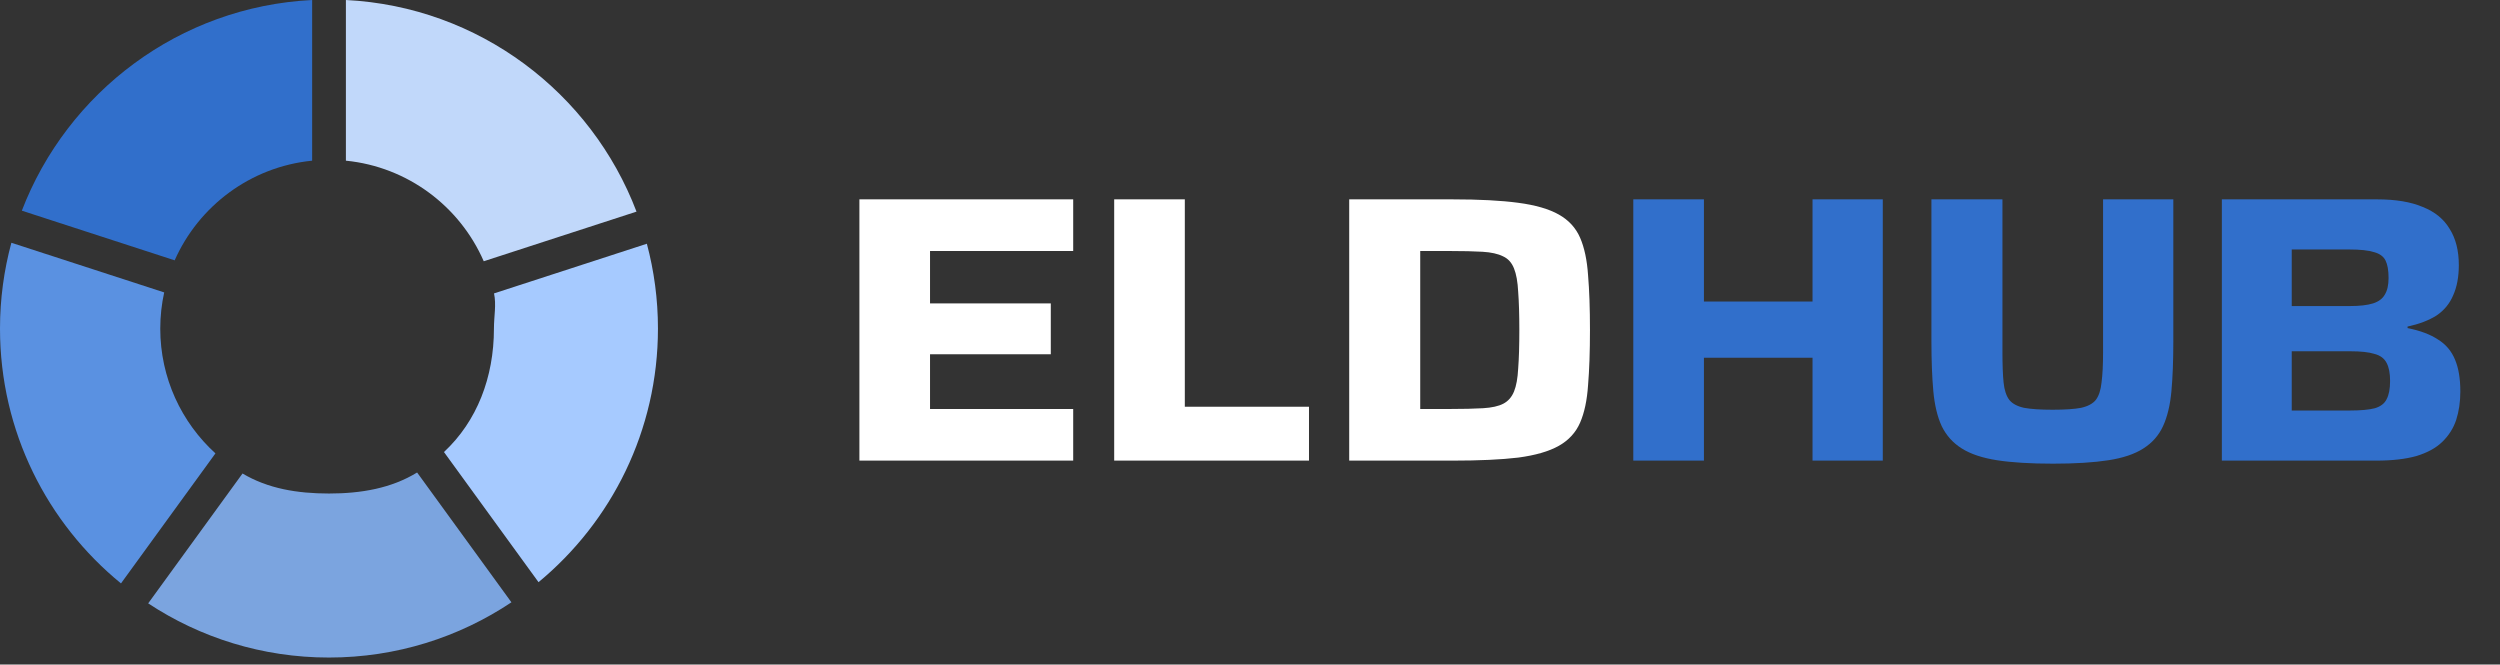 <svg width="237" height="63" viewBox="0 0 237 63" fill="none" xmlns="http://www.w3.org/2000/svg">
<rect x="0" y="0" width="237" height="63" fill="#333333" stroke="none"/>
<path fill-rule="evenodd" clip-rule="evenodd" d="M16.559 24.68L2.07 19.972C6.384 8.741 16.999 0.635 29.591 0V15.232C23.751 15.812 18.839 19.532 16.559 24.68Z" fill="#316FCB"/>
<path fill-rule="evenodd" clip-rule="evenodd" d="M15.193 31.15C15.193 35.838 17.21 40.055 20.424 42.981L11.469 55.307C4.47 49.588 0 40.891 0 31.148C0 28.333 0.379 25.608 1.078 23.014L15.565 27.721C15.324 28.826 15.193 29.972 15.193 31.15Z" fill="#5A91E1"/>
<path fill-rule="evenodd" clip-rule="evenodd" d="M31.189 46.786C34.25 46.786 37.11 46.284 39.542 44.792L48.483 57.099C43.533 60.405 37.586 62.335 31.186 62.335C24.854 62.335 18.966 60.442 14.047 57.199L22.992 44.887C25.39 46.32 28.192 46.786 31.189 46.786Z" fill="#7BA4DF"/>
<path fill-rule="evenodd" clip-rule="evenodd" d="M46.825 31.149C46.825 30.005 47.063 28.89 46.834 27.814L61.322 23.106C62.005 25.672 62.374 28.366 62.374 31.147C62.374 40.823 57.968 49.47 51.052 55.19L42.088 42.853C45.222 39.933 46.825 35.771 46.825 31.149Z" fill="#A6CAFF"/>
<path fill-rule="evenodd" clip-rule="evenodd" d="M32.791 15.232V0C45.414 0.639 56.051 8.786 60.341 20.062L45.859 24.767C43.597 19.575 38.663 15.816 32.791 15.232Z" fill="#C1D8FA"/>
<path d="M81.471 43.667V18.899H101.739V23.796H88.167V28.764H99.615V33.587H88.167V38.772H101.739V43.667H81.471ZM105.625 43.667V18.899H112.321V38.556H124.093V43.667H105.625ZM127.905 43.667V18.899H137.697C140.241 18.899 142.317 19.008 143.925 19.224C145.557 19.439 146.841 19.811 147.777 20.34C148.713 20.867 149.385 21.599 149.793 22.535C150.201 23.471 150.453 24.66 150.549 26.099C150.669 27.515 150.729 29.244 150.729 31.284C150.729 33.324 150.669 35.063 150.549 36.504C150.453 37.944 150.201 39.132 149.793 40.068C149.385 41.004 148.713 41.736 147.777 42.264C146.841 42.791 145.557 43.163 143.925 43.38C142.317 43.572 140.241 43.667 137.697 43.667H127.905ZM134.637 38.772H137.409C138.705 38.772 139.761 38.748 140.577 38.7C141.417 38.651 142.065 38.508 142.521 38.267C142.977 38.028 143.313 37.644 143.529 37.115C143.745 36.587 143.877 35.855 143.925 34.919C143.997 33.983 144.033 32.783 144.033 31.32C144.033 29.831 143.997 28.619 143.925 27.683C143.877 26.724 143.745 25.98 143.529 25.451C143.313 24.899 142.965 24.515 142.485 24.299C142.005 24.059 141.357 23.916 140.541 23.867C139.725 23.82 138.693 23.796 137.445 23.796H134.637V38.772Z" fill="white"/>
<path d="M154.836 43.667V18.899H161.532V28.584H171.828V18.899H178.488V43.667H171.828V33.911H161.532V43.667H154.836ZM194.619 43.956C192.483 43.956 190.719 43.847 189.327 43.632C187.935 43.416 186.819 43.044 185.979 42.516C185.139 41.987 184.503 41.279 184.071 40.392C183.663 39.504 183.399 38.4 183.279 37.08C183.159 35.76 183.099 34.188 183.099 32.364V18.899H189.831V33.371C189.831 34.572 189.867 35.532 189.939 36.252C190.011 36.971 190.191 37.523 190.479 37.907C190.767 38.267 191.235 38.52 191.883 38.663C192.531 38.783 193.431 38.843 194.583 38.843C195.759 38.843 196.659 38.783 197.283 38.663C197.931 38.52 198.399 38.267 198.687 37.907C198.975 37.523 199.155 36.971 199.227 36.252C199.323 35.532 199.371 34.572 199.371 33.371V18.899H206.031V32.364C206.031 34.188 205.971 35.76 205.851 37.08C205.731 38.4 205.467 39.504 205.059 40.392C204.651 41.279 204.027 41.987 203.187 42.516C202.371 43.044 201.267 43.416 199.875 43.632C198.483 43.847 196.731 43.956 194.619 43.956ZM210.632 43.667V18.899H225.356C227.108 18.899 228.548 19.14 229.676 19.619C230.828 20.076 231.68 20.771 232.232 21.707C232.808 22.619 233.096 23.759 233.096 25.128C233.096 26.256 232.916 27.215 232.556 28.008C232.22 28.799 231.692 29.436 230.972 29.916C230.252 30.372 229.34 30.72 228.236 30.959V31.104C229.436 31.343 230.396 31.703 231.116 32.184C231.86 32.639 232.4 33.276 232.736 34.092C233.072 34.883 233.24 35.892 233.24 37.115C233.24 38.099 233.108 38.999 232.844 39.816C232.58 40.608 232.136 41.303 231.512 41.904C230.912 42.48 230.096 42.923 229.064 43.236C228.032 43.523 226.772 43.667 225.284 43.667H210.632ZM217.256 38.916H222.8C223.808 38.916 224.588 38.843 225.14 38.7C225.692 38.532 226.064 38.243 226.256 37.836C226.472 37.428 226.58 36.852 226.58 36.108C226.58 35.388 226.472 34.824 226.256 34.416C226.04 33.983 225.656 33.696 225.104 33.551C224.576 33.383 223.808 33.3 222.8 33.3H217.256V38.916ZM217.256 29.015H222.728C223.688 29.015 224.432 28.931 224.96 28.764C225.488 28.596 225.86 28.32 226.076 27.936C226.316 27.552 226.436 27.023 226.436 26.352C226.436 25.631 226.34 25.079 226.148 24.695C225.956 24.311 225.596 24.047 225.068 23.904C224.54 23.735 223.76 23.651 222.728 23.651H217.256V29.015Z" fill="#316FCB"/>
</svg>
